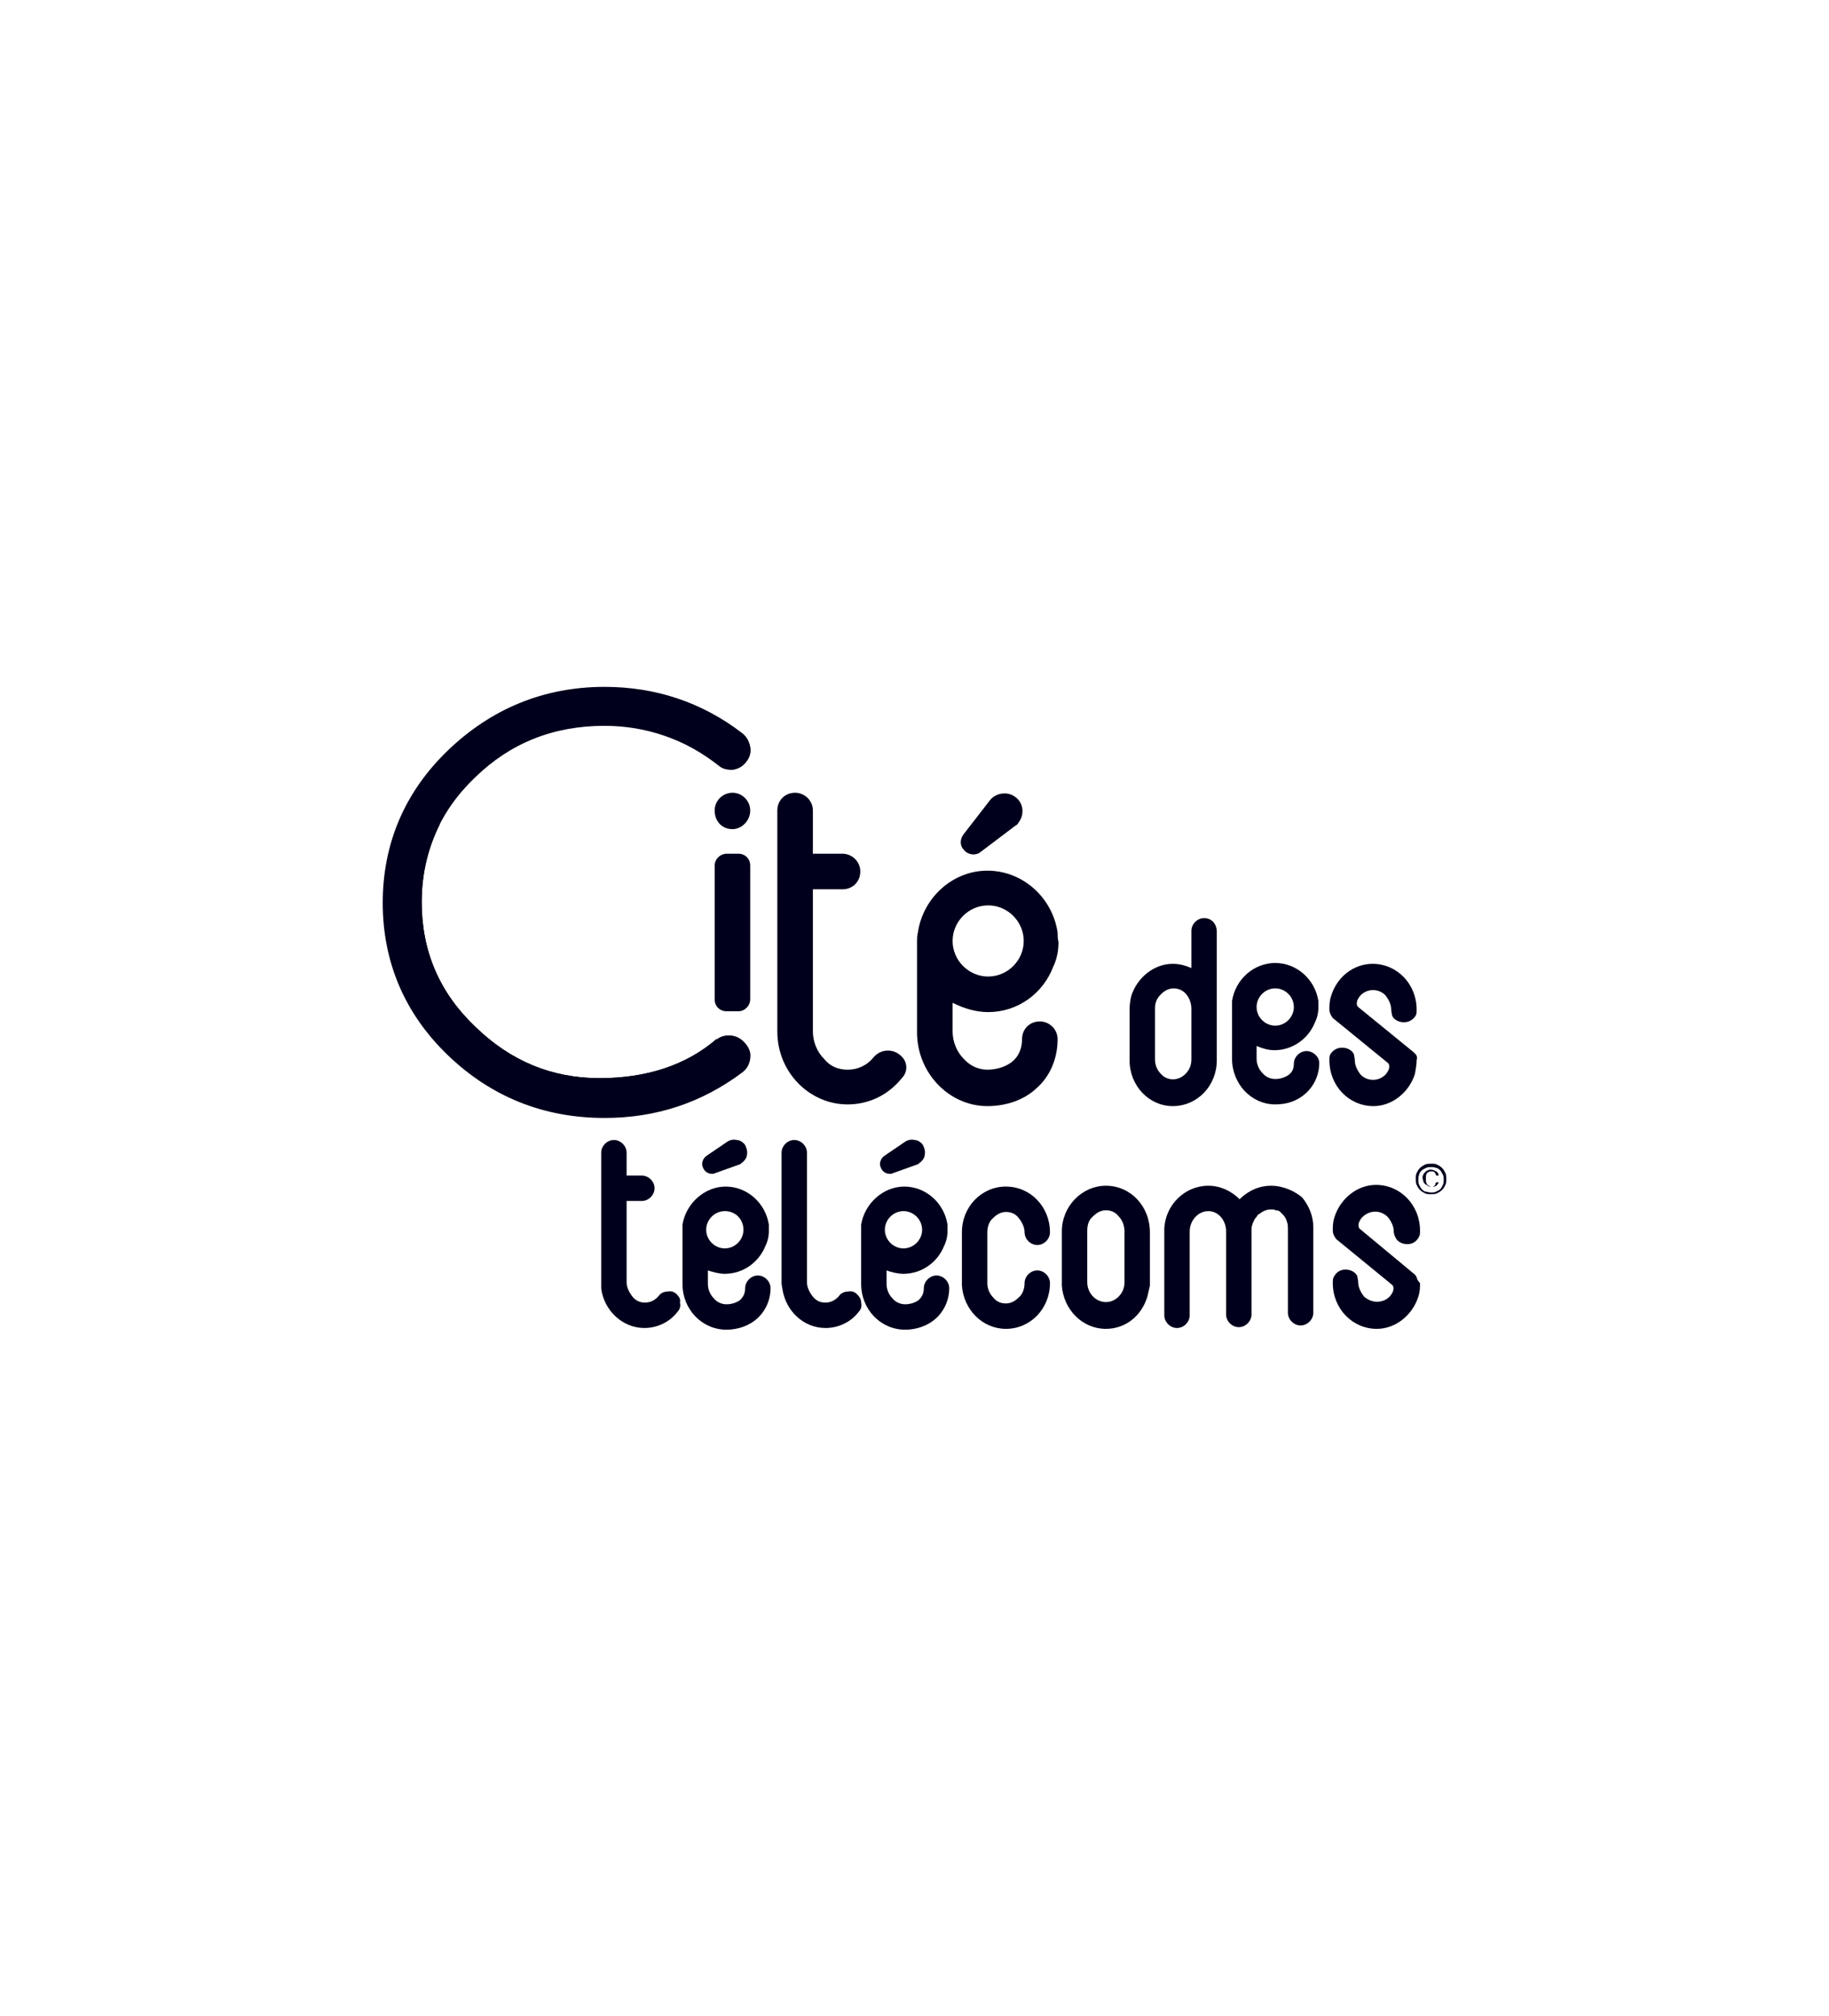 <svg xmlns="http://www.w3.org/2000/svg" xmlns:xlink="http://www.w3.org/1999/xlink" id="Calque_1" x="0px" y="0px" viewBox="0 0 216 238" style="enable-background:new 0 0 216 238;" xml:space="preserve">
<style type="text/css">
	.st0{fill:#00001C;}
</style>
<g>
	<path class="st0" d="M169.9,139.5c0,0.1,0,0.2-0.1,0.3c-0.1,0.1-0.1,0.2-0.2,0.2c-0.1,0.1-0.2,0.1-0.3,0.1c-0.1,0-0.2,0-0.3,0   c-0.2,0-0.3,0-0.4-0.1c-0.1-0.1-0.2-0.1-0.3-0.2c-0.1-0.1-0.2-0.2-0.2-0.3c0-0.1-0.1-0.3-0.1-0.4c0-0.2,0-0.3,0.1-0.4   c0-0.1,0.1-0.2,0.2-0.3c0.1-0.1,0.2-0.2,0.3-0.2c0.1-0.1,0.3-0.1,0.4-0.1c0.2,0,0.4,0.1,0.6,0.2c0.2,0.1,0.3,0.3,0.3,0.5h-0.3   c0-0.1-0.1-0.3-0.2-0.4c-0.1-0.1-0.2-0.1-0.4-0.1c-0.1,0-0.2,0-0.3,0.1c-0.1,0-0.2,0.1-0.2,0.2c-0.1,0.1-0.1,0.2-0.1,0.3   c0,0.1,0,0.2,0,0.3c0,0.1,0,0.2,0,0.3c0,0.1,0.1,0.2,0.1,0.3c0.1,0.1,0.1,0.1,0.2,0.2c0.1,0,0.2,0.1,0.3,0.1c0.1,0,0.1,0,0.2,0   c0.1,0,0.1-0.1,0.2-0.1c0.1,0,0.1-0.1,0.1-0.2c0-0.1,0.1-0.1,0.1-0.2H169.9z M169,140.8c0.2,0,0.4,0,0.6-0.1   c0.2-0.1,0.4-0.2,0.5-0.3c0.1-0.1,0.2-0.3,0.3-0.5c0.1-0.2,0.1-0.4,0.1-0.6c0-0.2,0-0.4-0.1-0.6c-0.1-0.2-0.2-0.4-0.3-0.5   c-0.1-0.1-0.3-0.3-0.5-0.3c-0.2-0.1-0.4-0.1-0.6-0.1c-0.2,0-0.4,0-0.6,0.1c-0.2,0.1-0.4,0.2-0.5,0.3c-0.1,0.1-0.3,0.3-0.3,0.5   c-0.1,0.2-0.1,0.4-0.1,0.6c0,0.2,0,0.4,0.1,0.6c0.1,0.2,0.2,0.4,0.3,0.5c0.1,0.1,0.3,0.3,0.5,0.3   C168.5,140.7,168.7,140.8,169,140.8 M169,141c-0.3,0-0.5,0-0.7-0.1c-0.2-0.1-0.4-0.2-0.6-0.4c-0.2-0.2-0.3-0.4-0.4-0.6   c-0.1-0.2-0.1-0.5-0.1-0.7c0-0.3,0-0.5,0.1-0.7c0.1-0.2,0.2-0.4,0.4-0.6c0.2-0.2,0.4-0.3,0.6-0.4c0.2-0.1,0.5-0.1,0.7-0.1   c0.3,0,0.5,0,0.7,0.1c0.2,0.1,0.4,0.2,0.6,0.4c0.2,0.2,0.3,0.4,0.4,0.6c0.1,0.2,0.1,0.5,0.1,0.7c0,0.3,0,0.5-0.1,0.7   s-0.2,0.4-0.4,0.6c-0.2,0.2-0.4,0.3-0.6,0.4C169.5,141,169.2,141,169,141"></path>
	<path class="st0" d="M148.4,118.9c0-1.2,1-2.2,2.2-2.2c1.2,0,2.2,1,2.2,2.2c0,1.2-1,2.2-2.2,2.2   C149.4,121.1,148.4,120.1,148.4,118.9 M154.3,124.1c-0.8,0-1.5,0.7-1.5,1.5c0,0.6-0.2,1-0.6,1.3c-0.4,0.3-1,0.5-1.6,0.5   c-0.5,0-1.1-0.2-1.5-0.7c-0.4-0.4-0.7-1-0.7-1.7v-1.5c0.7,0.3,1.4,0.5,2.1,0.5c2.1,0,4-1.3,4.8-3.3c0.4-0.8,0.4-1.6,0.4-1.7l0-0.2   c0-0.1,0-0.2,0-0.3c0-0.1,0-0.2,0-0.3c-0.4-2.6-2.6-4.5-5.1-4.5c-2.5,0-4.7,1.9-5.1,4.5l0,0.1c0,0.1,0,0.2,0,0.3l0,6.4   c0,3,2.3,5.4,5.1,5.4c1.4,0,2.6-0.4,3.6-1.3c1-0.9,1.6-2.2,1.6-3.6C155.8,124.8,155.1,124.1,154.3,124.1"></path>
	<path class="st0" d="M140.7,119.1v6c0,0.6-0.2,1.2-0.7,1.7c-0.9,0.9-2.2,0.8-2.9,0c-0.4-0.4-0.7-1-0.7-1.7v-4.7v-1.3   c0-0.7,0.2-1.2,0.7-1.7c0.4-0.4,0.9-0.7,1.5-0.7c0.5,0,1.1,0.2,1.5,0.7C140.5,117.9,140.7,118.5,140.7,119.1 M142.2,108.4   c-0.8,0-1.5,0.7-1.5,1.5v4.4c-0.7-0.3-1.4-0.5-2.2-0.5c-2.2,0-4.2,1.6-4.9,3.8c-0.1,0.4-0.2,1-0.2,1.6l0,6c0,3,2.3,5.4,5.1,5.4   c2.9,0,5.2-2.4,5.2-5.4v-15.2C143.7,109.1,143.1,108.4,142.2,108.4"></path>
	<path class="st0" d="M167.2,124.5L167.2,124.5c-0.1-0.1-0.2-0.2-0.3-0.3l-6.5-5.3c0,0-0.3-0.2-0.1-0.8c0.1-0.2,0.2-0.4,0.4-0.6   c0.8-0.8,2.1-0.8,2.9,0c0.4,0.5,0.7,1.1,0.7,1.7c0,0.3,0.1,0.5,0.1,0.7c0.2,0.5,0.8,0.8,1.4,0.8c0.6,0,1.1-0.3,1.4-0.8   c0.1-0.2,0.1-0.4,0.1-0.7c0-3-2.3-5.4-5.2-5.4c-2.2,0-4.2,1.5-4.9,3.8c-0.2,0.6-0.2,1.1-0.2,1.6c0,0.3,0.1,0.5,0.2,0.7   c0.1,0.1,0.1,0.2,0.2,0.3l0,0l6.5,5.3c0,0,0.3,0.2,0.1,0.8c-0.1,0.2-0.2,0.4-0.4,0.6c-0.8,0.8-2.1,0.8-2.9,0   c-0.4-0.5-0.7-1.1-0.7-1.7c0-0.3-0.1-0.5-0.1-0.7c-0.2-0.5-0.8-0.8-1.4-0.8c-0.6,0-1.1,0.3-1.4,0.8c-0.1,0.2-0.1,0.4-0.1,0.7   c0,3,2.3,5.4,5.2,5.4c2.2,0,4.2-1.6,4.9-3.8c0.1-0.6,0.2-1.1,0.2-1.6C167.4,124.8,167.3,124.6,167.2,124.5"></path>
	<path class="st0" d="M101.2,152.8c-0.3-0.3-0.7-0.4-1.1-0.3c-0.4,0-0.8,0.2-1,0.5c-0.4,0.5-1,0.8-1.6,0.8c-0.6,0-1.1-0.2-1.5-0.7   c-0.4-0.5-0.7-1.1-0.7-1.7v-15.3c0-0.8-0.7-1.5-1.5-1.5c-0.8,0-1.5,0.7-1.5,1.5v15.5l0.1,0.6c0.4,2.6,2.5,4.6,5.1,4.6   c1.5,0,3-0.7,3.9-1.9c0.3-0.3,0.4-0.7,0.3-1.1C101.7,153.4,101.5,153.1,101.2,152.8"></path>
	<path class="st0" d="M84.1,138.6c0.1,0,0.2,0,0.4-0.1l2.8-1c0.1,0,0.2-0.1,0.3-0.2c0.3-0.2,0.6-0.6,0.6-0.9c0.1-0.4,0-0.8-0.2-1.2   c-0.2-0.3-0.6-0.6-1-0.6c-0.4-0.1-0.8,0-1.1,0.2l-2.5,1.7c-0.4,0.3-0.6,0.9-0.4,1.3C83.2,138.4,83.7,138.6,84.1,138.6"></path>
	<path class="st0" d="M87.8,145.2c0,1.2-1,2.2-2.2,2.2c-1.2,0-2.2-1-2.2-2.2c0-1.2,1-2.2,2.2-2.2C86.9,143,87.8,144,87.8,145.2    M85.6,150.4c2.1,0,4-1.3,4.8-3.3c0.4-0.8,0.4-1.6,0.4-1.7l0-0.2c0-0.1,0-0.2,0-0.3c0-0.1,0-0.2,0-0.3c-0.4-2.6-2.6-4.5-5.1-4.5   c-2.5,0-4.7,2-5.1,4.5l0,0.1c0,0.1,0,0.2,0,0.4l0,6.5c0,3,2.3,5.4,5.2,5.4c1.4,0,2.7-0.5,3.6-1.3c1-0.9,1.6-2.2,1.6-3.6   c0-0.8-0.7-1.5-1.5-1.5c-0.8,0-1.5,0.7-1.5,1.5c0,0.6-0.2,1-0.6,1.4c-0.4,0.3-1,0.5-1.6,0.5c-0.5,0-1.1-0.2-1.5-0.7   c-0.4-0.4-0.7-1-0.7-1.7v-1.6C84.2,150.2,84.9,150.4,85.6,150.4"></path>
	<path class="st0" d="M105.1,138.6c0.1,0,0.2,0,0.4-0.1l2.8-1c0.1,0,0.2-0.1,0.3-0.2c0.3-0.2,0.6-0.6,0.6-0.9c0.1-0.4,0-0.8-0.2-1.2   c-0.2-0.3-0.6-0.6-1-0.6c-0.4-0.1-0.8,0-1.1,0.2l-2.5,1.7c-0.4,0.3-0.6,0.9-0.4,1.3C104.2,138.4,104.7,138.6,105.1,138.6"></path>
	<path class="st0" d="M108.9,145.2c0,1.2-1,2.2-2.2,2.2c-1.2,0-2.2-1-2.2-2.2c0-1.2,1-2.2,2.2-2.2C107.9,143,108.9,144,108.9,145.2    M106.7,150.4c2.1,0,4-1.3,4.8-3.3c0.4-0.8,0.4-1.6,0.4-1.7l0-0.2c0-0.1,0-0.2,0-0.3c0-0.1,0-0.2,0-0.3c-0.4-2.6-2.6-4.5-5.1-4.5   c-2.5,0-4.7,2-5.1,4.5l0,0.1c0,0.1,0,0.2,0,0.4l0,6.5c0,3,2.3,5.4,5.2,5.4c1.4,0,2.7-0.5,3.6-1.3c1-0.9,1.6-2.2,1.6-3.6   c0-0.8-0.7-1.5-1.5-1.5c-0.8,0-1.5,0.7-1.5,1.5c0,0.6-0.2,1-0.6,1.4c-0.4,0.3-1,0.5-1.6,0.5c-0.5,0-1.1-0.2-1.5-0.7   c-0.4-0.4-0.7-1-0.7-1.7v-1.6C105.2,150.2,106,150.4,106.7,150.4"></path>
	<path class="st0" d="M167.3,150.8c0,0-0.1-0.2-0.2-0.3l-6.5-5.4c0,0-0.3-0.2-0.1-0.8c0.1-0.2,0.2-0.4,0.4-0.6c0.8-0.8,2.1-0.9,3,0   c0.4,0.5,0.7,1.1,0.7,1.7c0,0.3,0.1,0.5,0.2,0.7c0.2,0.5,0.8,0.8,1.4,0.8c0.6,0,1.1-0.3,1.4-0.9c0.1-0.2,0.1-0.4,0.1-0.7   c0-3-2.3-5.4-5.2-5.4c-2.2,0-4.2,1.6-4.9,3.8c-0.2,0.6-0.2,1.1-0.2,1.6c0,0.3,0.1,0.5,0.2,0.7c0.1,0.1,0.1,0.2,0.2,0.3l0,0l6.6,5.4   c0,0,0.3,0.2,0.1,0.8c-0.1,0.2-0.2,0.4-0.4,0.6c-0.8,0.8-2.1,0.8-3,0c-0.4-0.5-0.7-1.1-0.7-1.7c0-0.3-0.1-0.5-0.1-0.7   c-0.2-0.5-0.8-0.8-1.4-0.8c-0.6,0-1.1,0.3-1.4,0.9c-0.1,0.2-0.1,0.4-0.1,0.7c0,3,2.3,5.4,5.2,5.4c2.2,0,4.2-1.6,4.9-3.8   c0.2-0.6,0.2-1.1,0.2-1.6C167.4,151.2,167.3,150.9,167.3,150.8"></path>
	<path class="st0" d="M79.9,152.8c-0.3-0.3-0.7-0.4-1.1-0.3c-0.4,0-0.8,0.2-1,0.5c-0.4,0.5-1,0.8-1.6,0.8c-0.6,0-1.1-0.2-1.5-0.7   c-0.4-0.5-0.7-1.1-0.7-1.7v-9.6h1.8c0.8,0,1.5-0.7,1.5-1.5c0-0.8-0.7-1.5-1.5-1.5H74v-2.7c0-0.8-0.7-1.5-1.5-1.5   c-0.8,0-1.5,0.7-1.5,1.5v15.4l0,0.6c0.3,2.6,2.5,4.7,5.1,4.7c1.5,0,3-0.7,3.9-1.9c0.3-0.3,0.4-0.7,0.3-1.1   C80.4,153.4,80.2,153.1,79.9,152.8"></path>
	<path class="st0" d="M116.6,145.5c0-0.6,0.2-1.3,0.7-1.7c0.4-0.4,0.9-0.7,1.5-0.7c0.6,0,1.1,0.2,1.5,0.7c0.4,0.5,0.7,1.1,0.7,1.7   c0,0.8,0.7,1.5,1.5,1.5c0.8,0,1.5-0.7,1.5-1.5c0-3-2.3-5.4-5.2-5.4c-2.9,0-5.2,2.4-5.2,5.4l0,6l0,0.3h0c0.2,2.8,2.4,5.1,5.2,5.1   c2.9,0,5.2-2.4,5.2-5.4c0-0.8-0.7-1.5-1.5-1.5c-0.8,0-1.5,0.7-1.5,1.5c0,0.6-0.2,1.3-0.7,1.7c-0.4,0.4-0.9,0.7-1.5,0.7   c-0.6,0-1.1-0.2-1.5-0.7c-0.4-0.4-0.7-1-0.7-1.7l0-0.1l0,0V145.5z"></path>
	<path class="st0" d="M132.8,145.4v6c0,0.6-0.2,1.2-0.7,1.7c-0.9,0.9-2.2,0.8-3,0c-0.4-0.4-0.7-1-0.7-1.7l0-6.1   c0-0.7,0.2-1.3,0.7-1.7c0.4-0.4,0.9-0.7,1.5-0.7c0.6,0,1.1,0.2,1.5,0.7C132.6,144.1,132.8,144.8,132.8,145.4 M130.6,140   c-2.8,0-5.2,2.4-5.2,5.4v4.8l0,1.6h0c0.2,2.8,2.4,5.1,5.2,5.1c2.3,0,4.2-1.5,4.9-3.8c0.1-0.4,0.2-0.9,0.3-1.3l0-6.3   C135.8,142.4,133.5,140,130.6,140"></path>
	<path class="st0" d="M150.1,140L150.1,140c-1.3,0-2.5,0.5-3.5,1.4l-0.2,0.2c-1-1-2.3-1.6-3.7-1.6c-2.8,0-5.1,2.3-5.2,5.1l0,10.2   c0,0.8,0.7,1.5,1.5,1.5c0.8,0,1.5-0.7,1.5-1.5v-9.9c0-1.3,1-2.4,2.2-2.4c1.2,0,2.1,1.1,2.1,2.4l0,0.8l0,0v9c0,0.8,0.7,1.5,1.5,1.5   c0.8,0,1.5-0.7,1.5-1.5v-7.7v-2.4v0c0-0.4,0.2-0.8,0.4-1.2c0.1-0.1,0.2-0.2,0.3-0.4c0.1-0.1,0.2-0.2,0.3-0.2l0.1-0.1   c0.3-0.2,0.7-0.4,1.1-0.4c0,0,0.1,0,0.1,0l0.2,0c0,0,0.1,0,0.1,0c0.1,0,0.1,0,0.2,0.1l0.1,0c0,0,0.1,0,0.1,0c0.1,0,0.2,0.1,0.3,0.1   l0.1,0.1c0.1,0.1,0.2,0.2,0.3,0.3c0.2,0.2,0.4,0.5,0.5,0.9c0.1,0.3,0.1,0.5,0.1,0.8l0,9.9c0,0.8,0.7,1.5,1.5,1.5   c0.8,0,1.5-0.7,1.5-1.5v-10.1c0-1.3-0.5-2.5-1.3-3.5C153,140.7,151.6,140,150.1,140"></path>
	<path class="st0" d="M88.6,95.7c0,1.2-1,2.2-2.1,2.2c-1.2,0-2.1-0.9-2.1-2.2c0-1.2,1-2.1,2.1-2.1C87.7,93.6,88.6,94.6,88.6,95.7"></path>
	<path class="st0" d="M106.2,124.5c-0.9-0.7-2.2-0.6-3,0.3c-0.8,1-1.9,1.5-3.1,1.5c-1.1,0-2.1-0.4-2.8-1.3c-0.8-0.8-1.3-2-1.3-3.2   v-2.2v-5.8v-8.8h3.5c1.2,0,2.1-0.9,2.1-2.1c0-1.2-1-2.1-2.1-2.1h-3.5v-5.1c0-1.2-1-2.1-2.1-2.1c-1.2,0-2.1,0.9-2.1,2.1v18.1v5.8   v2.2c0,0,0,0,0,0c0,4.8,3.8,8.6,8.3,8.6c2.5,0,4.8-1.1,6.4-3.1C107.3,126.5,107.2,125.2,106.2,124.5"></path>
	<path class="st0" d="M115.8,100.6c-0.6,0.5-1.6,0.3-2-0.3c-0.5-0.5-0.4-1.3,0-1.8l3.1-4c0.7-0.9,2.1-1.1,3-0.4c1,0.7,1.1,2.1,0.4,3   c-0.1,0.2-0.2,0.3-0.4,0.4L115.8,100.6z"></path>
	<path class="st0" d="M112.5,111.1c0-2.3,1.9-4.2,4.2-4.2c2.3,0,4.2,1.9,4.2,4.2c0,2.3-1.9,4.2-4.2,4.2   C114.4,115.3,112.5,113.4,112.5,111.1 M116.7,119.5c3.5,0,6.5-2.2,7.7-5.4c0.6-1.2,0.6-2.6,0.6-2.6v-0.3c-0.1-0.4-0.1-0.7-0.1-1.1   c-0.6-4.1-4.1-7.3-8.3-7.3c-4.1,0-7.6,3.2-8.2,7.3c-0.1,0.4-0.1,0.7-0.1,1.1v0.1h0v4.7h0v5.9c0,4.8,3.8,8.7,8.3,8.7   c2.2,0,4.3-0.7,5.8-2.1c1.6-1.4,2.5-3.5,2.5-5.8c0-1.2-1-2.1-2.1-2.1c-1.2,0-2.1,0.9-2.1,2.1c0,1.1-0.4,2-1.1,2.6   c-0.7,0.6-1.8,1-3,1c-1.1,0-2.1-0.5-2.8-1.3c-0.8-0.8-1.3-2-1.3-3.2v-3.4C113.9,119.1,115.3,119.5,116.7,119.5"></path>
	<path class="st0" d="M86.5,122.3L86.5,122.3c-0.6-0.1-1.3,0-1.8,0.4l-0.1,0c-3.6,3.1-8.3,4.6-13.8,4.6c-5.6,0-10.5-2-14.7-6.1   c-4.2-4-6.3-8.9-6.3-14.7c0-5.7,2.1-10.7,6.3-14.7c4.2-4.1,9.3-6.1,15.3-6.1c4.9,0,9.5,1.6,13.4,4.6c0.5,0.4,1,0.6,1.7,0.5   c0.7-0.1,1.2-0.4,1.6-0.9c0.4-0.5,0.6-1,0.5-1.7c-0.1-0.6-0.4-1.2-0.9-1.6c-4.8-3.7-10.3-5.5-16.3-5.5c-7.2,0-13.4,2.6-18.5,7.5   c-5.1,4.9-7.7,11-7.7,18c0,7,2.6,13.1,7.7,18c5.1,4.9,11.3,7.4,18.5,7.4c6.1,0,11.5-1.8,16.3-5.4c0.5-0.4,0.8-0.9,0.9-1.6   c0.1-0.7-0.1-1.2-0.5-1.7C87.6,122.7,87.1,122.4,86.5,122.3"></path>
	<path class="st0" d="M86.5,122.3L86.5,122.3c-0.6-0.1-1.3,0-1.8,0.4l-0.1,0c-3.6,3.1-8.3,4.6-13.8,4.6c-5.6,0-10.5-2-14.7-6.1   c-4.2-4-6.3-8.9-6.3-14.7c0-3.4,0.8-6.5,2.2-9.3c-1.5,1.9-2.6,4.1-3.3,6.6c-1.6,5.5-1.2,10.8,1.4,15.7c2.6,4.9,6.2,7.9,11.1,10.5   c3.1,1.2,6.5,1.9,10.1,1.9c6.1,0,11.5-1.8,16.3-5.4c0.5-0.4,0.8-0.9,0.9-1.6c0.1-0.7-0.1-1.2-0.5-1.7   C87.6,122.7,87.1,122.4,86.5,122.3"></path>
	<path class="st0" d="M56.8,87.5c6.2-3.3,12.8-3.8,19.6-1.6c3.2,1.1,6.1,2.6,8.6,4.6c0.4,0.3,0.9,0.4,1.5,0.4   c0.7-0.1,1.2-0.4,1.6-0.9c0.4-0.5,0.6-1,0.5-1.7c-0.1-0.6-0.4-1.2-0.9-1.6c-4.8-3.7-10.3-5.5-16.3-5.5c-7.2,0-13.4,2.6-18.5,7.5   c-2,1.9-3.6,4-4.8,6.3C50.2,91.8,53.1,89.3,56.8,87.5"></path>
	<path class="st0" d="M87.2,119.4h-1.4c-0.8,0-1.4-0.6-1.4-1.4v-15.8c0-0.8,0.7-1.4,1.4-1.4h1.4c0.8,0,1.4,0.6,1.4,1.4v15.8   C88.6,118.7,88,119.4,87.2,119.4"></path>
</g>
</svg>
